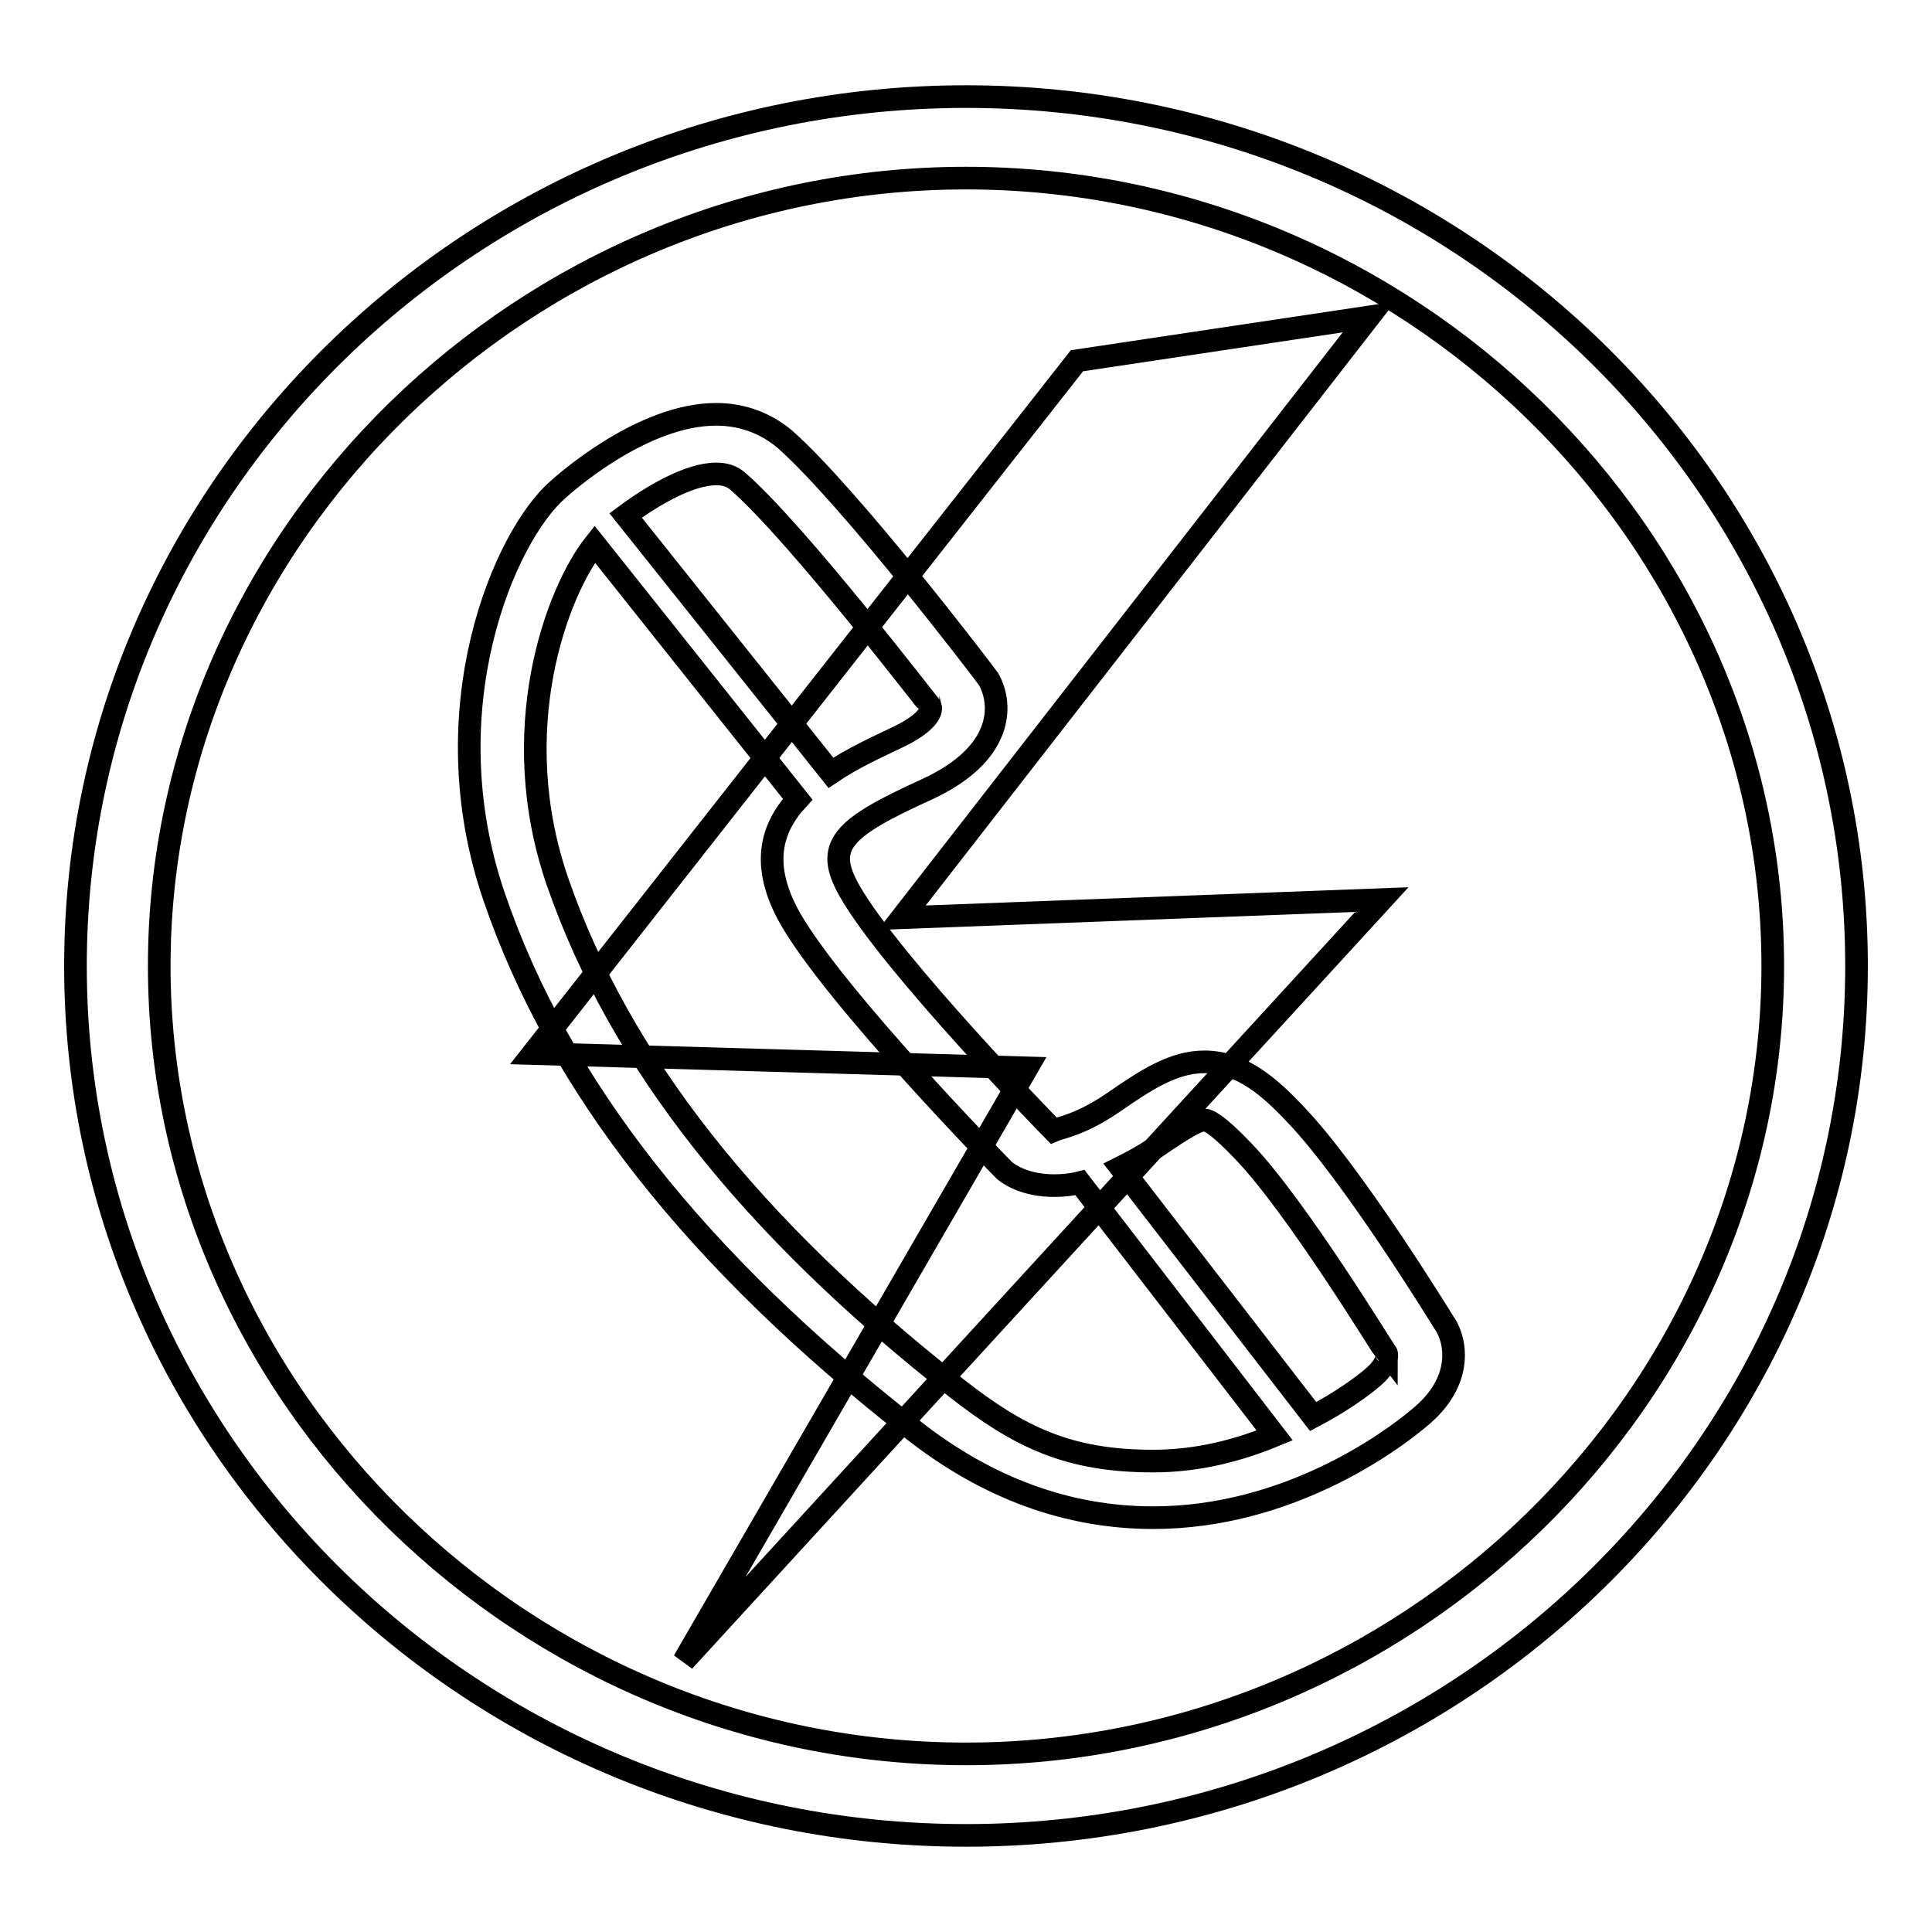 <?xml version="1.0" encoding="utf-8"?>
<!-- Svg Vector Icons : http://www.onlinewebfonts.com/icon -->
<!DOCTYPE svg PUBLIC "-//W3C//DTD SVG 1.1//EN" "http://www.w3.org/Graphics/SVG/1.1/DTD/svg11.dtd">
<svg version="1.1" xmlns="http://www.w3.org/2000/svg" xmlns:xlink="http://www.w3.org/1999/xlink" x="0px" y="0px" viewBox="0 0 256 256" enable-background="new 0 0 256 256" xml:space="preserve">
<g><g><path stroke-width="3" fill-opacity="0" stroke="#000000"  d="M128,12.8C62.9,12.8,10,64.5,10,128c0,63.5,52.9,115.2,118,115.2c65.1,0,118-51.7,118-115.2C246,64.5,193.1,12.8,128,12.8z M128,232.4C69.6,232.4,21.1,185,21.1,128C21.1,71,69.6,23.6,128,23.6c58.4,0,106.9,47.3,106.9,104.4C234.9,185,186.4,232.4,128,232.4z"/><path stroke-width="3" fill-opacity="0" stroke="#000000"  d="M191.3,175.2c-0.5-0.8-12.1-19.7-19.7-27.6c-3.3-3.5-7.1-6.9-12-6.9c-4.2,0-7.9,2.5-12.1,5.4c-4.4,3-7,3.3-7.9,3.7c-0.2-0.2-21.4-21.9-27-31.7c-3.5-6.1-1-8.4,10.2-13.5c10.2-4.7,10.1-11.2,8.2-14.6c-0.7-1-18.4-24.2-27-31.8c-2.5-2.1-5.6-3.3-9.1-3.3c-9.8,0-20,9.1-21,10c-7,6.1-17,29-8.4,54c8.6,25.1,26.8,48.1,55.4,70.5c9.9,7.8,20.6,11.7,31.9,11.7c17.8,0,31.4-10,35.1-13.1C194.3,182.9,192.8,177.2,191.3,175.2z M97.8,63.8c8,7,25.4,29.8,25.5,29.8c0.2,0.7-0.5,2.3-4.6,4.2c-2.7,1.3-5.8,2.7-8.6,4.6L82.9,68.3c3.5-2.6,8.4-5.5,12-5.5C96.1,62.8,97,63.1,97.8,63.8z M126.7,183.9c-27.4-21.5-44.6-43.4-52.8-67c-7-20.2-0.1-38.5,4.9-44.8l26.9,33.8c-3.5,3.8-5,8.7-1,15.8c6.1,10.6,27.3,32.3,28.4,33.4c0.6,0.5,2.7,2,6.6,2c1.1,0,2.2-0.1,3.4-0.4l25.8,33.5c-4.6,1.9-10,3.4-16.1,3.4C141.5,193.6,135,190.4,126.7,183.9z M181.8,182.6c-1.3,1.1-4,3.1-7.8,5.1l-25.5-33c1.4-0.7,2.9-1.5,4.4-2.5c2.2-1.5,5.5-3.8,6.7-3.8c0.4,0,1.6,0.4,5.2,4.2c7,7.3,18.5,26.2,18.9,26.7C183.7,179.2,184.3,180.5,181.8,182.6z"/><path stroke-width="3" fill-opacity="0" stroke="#000000"  d="M181.4,42l-61.9,79.6l63.6-2.4L90.6,220.1l45.5-78.6l-65.5-1.9l72.1-91.8L181.4,42z"/></g></g>
</svg>